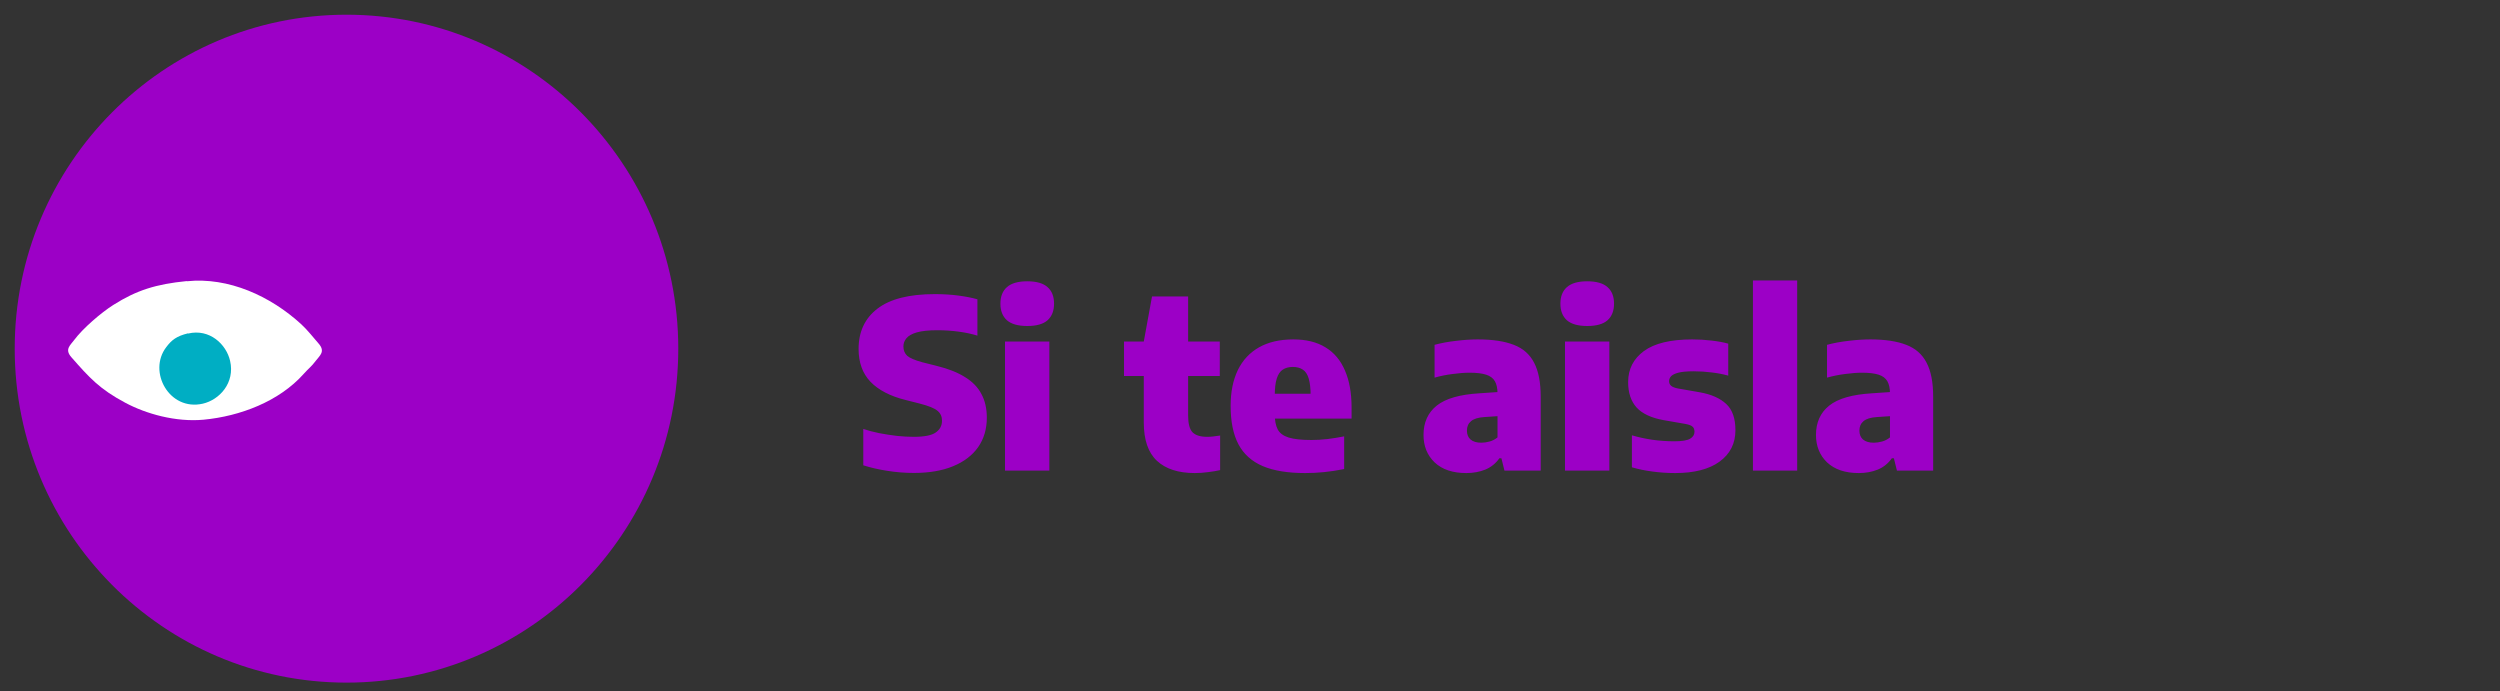 <svg width="170" height="47" viewBox="0 0 170 47" fill="none" xmlns="http://www.w3.org/2000/svg">
<rect x="0" y="0" width="170" height="47" fill="#333333" stroke="none"/>
<path d="M62.144 32.16C61.536 32.16 60.933 32.112 60.336 32.016C59.744 31.925 59.2 31.8 58.704 31.64V29.168C59.035 29.28 59.397 29.376 59.792 29.456C60.187 29.531 60.584 29.592 60.984 29.64C61.389 29.683 61.771 29.704 62.128 29.704C62.853 29.704 63.355 29.605 63.632 29.408C63.915 29.211 64.056 28.944 64.056 28.608C64.056 28.325 63.955 28.101 63.752 27.936C63.555 27.765 63.157 27.603 62.56 27.448L61.584 27.2C60.533 26.939 59.736 26.525 59.192 25.96C58.653 25.395 58.384 24.651 58.384 23.728C58.384 22.555 58.813 21.64 59.672 20.984C60.531 20.328 61.829 20 63.568 20C64.133 20 64.661 20.032 65.152 20.096C65.648 20.16 66.085 20.245 66.464 20.352V22.824C66.096 22.707 65.672 22.616 65.192 22.552C64.712 22.488 64.232 22.456 63.752 22.456C63.155 22.456 62.688 22.504 62.352 22.6C62.016 22.696 61.779 22.829 61.64 23C61.501 23.165 61.432 23.352 61.432 23.56C61.432 23.821 61.517 24.032 61.688 24.192C61.864 24.347 62.205 24.493 62.712 24.632L63.696 24.88C64.475 25.072 65.115 25.325 65.616 25.64C66.123 25.949 66.496 26.333 66.736 26.792C66.981 27.245 67.104 27.781 67.104 28.4C67.104 29.173 66.907 29.843 66.512 30.408C66.117 30.968 65.549 31.4 64.808 31.704C64.072 32.008 63.184 32.16 62.144 32.16ZM68.34 32V23.224H71.356V32H68.34ZM69.852 22.168C69.228 22.168 68.767 22.037 68.468 21.776C68.175 21.509 68.028 21.133 68.028 20.648C68.028 20.163 68.175 19.789 68.468 19.528C68.767 19.261 69.228 19.128 69.852 19.128C70.482 19.128 70.943 19.261 71.236 19.528C71.53 19.789 71.676 20.163 71.676 20.648C71.676 21.133 71.53 21.509 71.236 21.776C70.943 22.037 70.482 22.168 69.852 22.168ZM81.249 32.168C80.129 32.168 79.271 31.891 78.673 31.336C78.076 30.781 77.777 29.912 77.777 28.728V23.224L78.337 20.16H80.793V28.256C80.793 28.805 80.892 29.184 81.089 29.392C81.287 29.6 81.623 29.704 82.097 29.704C82.225 29.704 82.359 29.696 82.497 29.68C82.636 29.664 82.793 29.643 82.969 29.616V31.968C82.735 32.021 82.463 32.067 82.153 32.104C81.844 32.147 81.543 32.168 81.249 32.168ZM76.433 25.568V23.224H82.945V25.568H76.433ZM88.747 32.168C87.574 32.168 86.614 32.011 85.867 31.696C85.121 31.376 84.569 30.88 84.211 30.208C83.859 29.536 83.683 28.667 83.683 27.6C83.683 26.656 83.846 25.845 84.171 25.168C84.502 24.491 84.984 23.973 85.619 23.616C86.254 23.259 87.03 23.08 87.947 23.08C88.822 23.08 89.552 23.261 90.139 23.624C90.726 23.981 91.166 24.507 91.459 25.2C91.758 25.888 91.907 26.723 91.907 27.704V28.464H85.411V26.776H89.571L89.123 26.92C89.123 26.429 89.081 26.04 88.995 25.752C88.91 25.459 88.776 25.253 88.595 25.136C88.414 25.013 88.187 24.952 87.915 24.952C87.638 24.952 87.409 25.013 87.227 25.136C87.046 25.253 86.91 25.456 86.819 25.744C86.728 26.032 86.683 26.421 86.683 26.912V28.144C86.683 28.587 86.75 28.939 86.883 29.2C87.022 29.456 87.27 29.64 87.627 29.752C87.99 29.864 88.507 29.92 89.179 29.92C89.526 29.92 89.888 29.899 90.267 29.856C90.651 29.808 91.03 29.747 91.403 29.672V31.896C90.923 31.992 90.467 32.061 90.035 32.104C89.603 32.147 89.174 32.168 88.747 32.168ZM99.711 32.168C98.788 32.168 98.071 31.928 97.559 31.448C97.052 30.963 96.799 30.339 96.799 29.576C96.799 28.728 97.098 28.064 97.695 27.584C98.292 27.104 99.263 26.824 100.607 26.744L102.271 26.632L102.607 28.248L100.935 28.36C100.519 28.387 100.218 28.48 100.031 28.64C99.844 28.795 99.751 29.008 99.751 29.28C99.751 29.541 99.834 29.744 99.999 29.888C100.17 30.032 100.412 30.104 100.727 30.104C100.908 30.104 101.095 30.077 101.287 30.024C101.484 29.971 101.666 29.877 101.831 29.744V26.768C101.831 26.416 101.772 26.136 101.655 25.928C101.538 25.72 101.34 25.571 101.063 25.48C100.786 25.389 100.41 25.344 99.935 25.344C99.594 25.344 99.207 25.373 98.775 25.432C98.348 25.485 97.94 25.568 97.551 25.68V23.448C98.004 23.325 98.495 23.235 99.023 23.176C99.551 23.112 100.042 23.08 100.495 23.08C101.492 23.08 102.306 23.203 102.935 23.448C103.564 23.688 104.026 24.093 104.319 24.664C104.618 25.229 104.767 25.997 104.767 26.968V32H102.303L102.095 31.16H101.959C101.708 31.517 101.386 31.776 100.991 31.936C100.602 32.091 100.175 32.168 99.711 32.168ZM106.419 32V23.224H109.435V32H106.419ZM107.931 22.168C107.307 22.168 106.845 22.037 106.547 21.776C106.253 21.509 106.107 21.133 106.107 20.648C106.107 20.163 106.253 19.789 106.547 19.528C106.845 19.261 107.307 19.128 107.931 19.128C108.56 19.128 109.021 19.261 109.315 19.528C109.608 19.789 109.755 20.163 109.755 20.648C109.755 21.133 109.608 21.509 109.315 21.776C109.021 22.037 108.56 22.168 107.931 22.168ZM113.913 32.168C113.385 32.168 112.87 32.133 112.369 32.064C111.868 32 111.401 31.904 110.969 31.776V29.6C111.396 29.728 111.857 29.829 112.353 29.904C112.849 29.973 113.35 30.008 113.857 30.008C114.374 30.008 114.732 29.949 114.929 29.832C115.126 29.715 115.225 29.557 115.225 29.36C115.225 29.205 115.182 29.091 115.097 29.016C115.012 28.936 114.857 28.875 114.633 28.832L113.121 28.568C112.289 28.419 111.678 28.133 111.289 27.712C110.905 27.285 110.713 26.709 110.713 25.984C110.713 25.104 111.07 24.4 111.785 23.872C112.505 23.344 113.604 23.08 115.081 23.08C115.529 23.08 115.966 23.107 116.393 23.16C116.82 23.208 117.196 23.277 117.521 23.368V25.544C117.185 25.448 116.814 25.376 116.409 25.328C116.004 25.275 115.59 25.248 115.169 25.248C114.71 25.248 114.361 25.28 114.121 25.344C113.881 25.408 113.716 25.491 113.625 25.592C113.54 25.693 113.497 25.803 113.497 25.92C113.497 26.048 113.542 26.152 113.633 26.232C113.724 26.312 113.878 26.373 114.097 26.416L115.609 26.68C116.377 26.819 116.969 27.083 117.385 27.472C117.801 27.856 118.009 28.451 118.009 29.256C118.009 30.157 117.649 30.869 116.929 31.392C116.214 31.909 115.209 32.168 113.913 32.168ZM119.2 32V19.072H122.208V32H119.2ZM126.399 32.168C125.476 32.168 124.759 31.928 124.247 31.448C123.74 30.963 123.487 30.339 123.487 29.576C123.487 28.728 123.785 28.064 124.383 27.584C124.98 27.104 125.951 26.824 127.295 26.744L128.959 26.632L129.295 28.248L127.623 28.36C127.207 28.387 126.905 28.48 126.719 28.64C126.532 28.795 126.439 29.008 126.439 29.28C126.439 29.541 126.521 29.744 126.687 29.888C126.857 30.032 127.1 30.104 127.415 30.104C127.596 30.104 127.783 30.077 127.975 30.024C128.172 29.971 128.353 29.877 128.519 29.744V26.768C128.519 26.416 128.46 26.136 128.343 25.928C128.225 25.72 128.028 25.571 127.751 25.48C127.473 25.389 127.097 25.344 126.623 25.344C126.281 25.344 125.895 25.373 125.463 25.432C125.036 25.485 124.628 25.568 124.238 25.68V23.448C124.692 23.325 125.183 23.235 125.711 23.176C126.239 23.112 126.729 23.08 127.183 23.08C128.18 23.08 128.993 23.203 129.623 23.448C130.252 23.688 130.713 24.093 131.007 24.664C131.305 25.229 131.455 25.997 131.455 26.968V32H128.991L128.783 31.16H128.647C128.396 31.517 128.073 31.776 127.679 31.936C127.289 32.091 126.863 32.168 126.399 32.168Z" fill="#9C00C6"/>
<path d="M46.123 23.709C46.123 36.246 36.018 46.418 23.562 46.418C11.105 46.418 1 36.246 1 23.709C1 11.171 11.105 1 23.562 1C36.018 1 46.123 11.171 46.123 23.709Z" fill="#9C00C6"/>
<path fill-rule="evenodd" clip-rule="evenodd" d="M12.705 19.113C10.601 19.323 9.296 19.732 7.708 20.735C6.883 21.256 5.628 22.334 5.049 23.114C4.791 23.473 4.373 23.746 4.853 24.291C6.071 25.679 6.773 26.459 8.521 27.388C9.936 28.144 11.955 28.714 13.838 28.54C16.337 28.305 18.995 27.289 20.657 25.418C20.94 25.096 21.198 24.91 21.469 24.539C21.74 24.18 22.146 23.907 21.666 23.362C21.285 22.928 20.915 22.445 20.485 22.049C18.404 20.141 15.549 18.828 12.705 19.125" fill="white"/>
<path fill-rule="evenodd" clip-rule="evenodd" d="M12.779 22.668C12.016 22.854 11.672 23.114 11.302 23.61C10.035 25.27 11.512 27.971 13.789 27.45C14.921 27.19 15.992 26.038 15.647 24.539C15.389 23.412 14.256 22.334 12.792 22.68" fill="#00AEC3"/>
</svg>
